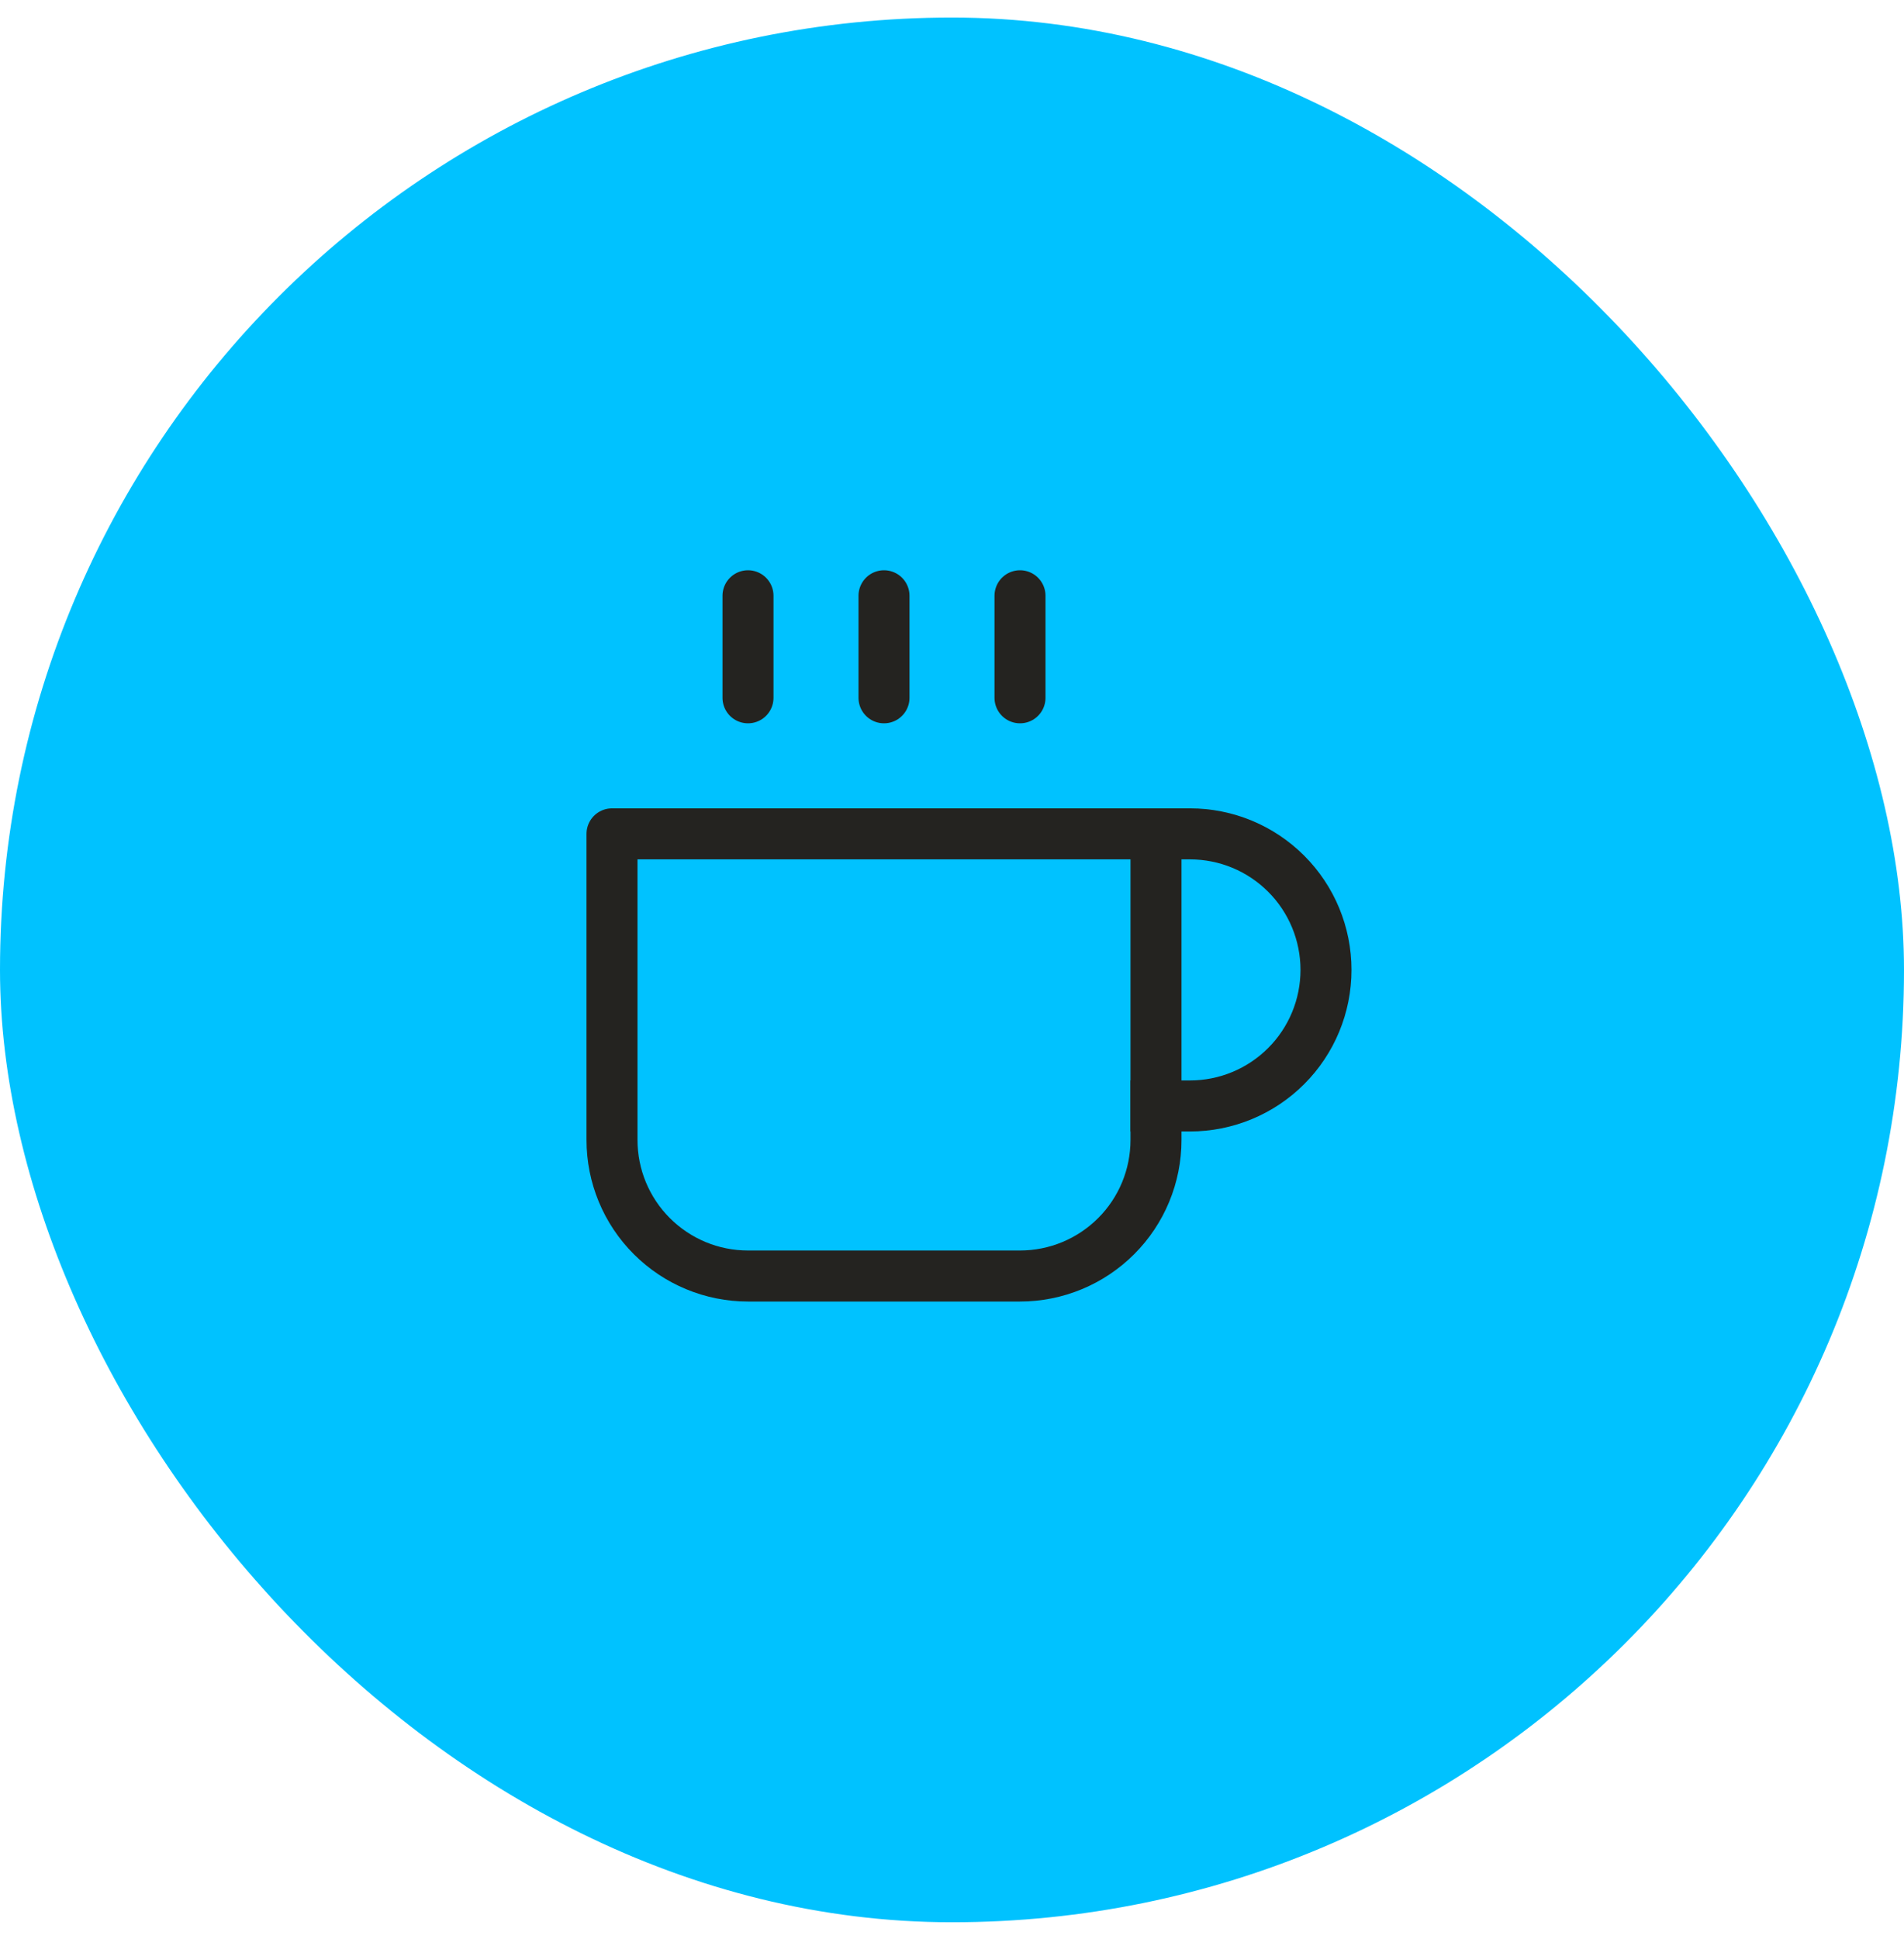 <svg width="56" height="57" viewBox="0 0 56 57" fill="none" xmlns="http://www.w3.org/2000/svg">
<rect y="0.516" width="56" height="56" rx="28" fill="#00C2FF"/>
<g clip-path="url(#clip0_476_187244)">
<path d="M34 24.516H35C36.061 24.516 37.078 24.937 37.828 25.687C38.579 26.437 39 27.455 39 28.516C39 29.576 38.579 30.594 37.828 31.344C37.078 32.094 36.061 32.516 35 32.516H34" stroke="#242320" stroke-width="1.5" stroke-linecap="square"/>
<path d="M18 24.516H34V33.516C34 34.577 33.579 35.594 32.828 36.344C32.078 37.094 31.061 37.516 30 37.516H22C20.939 37.516 19.922 37.094 19.172 36.344C18.421 35.594 18 34.577 18 33.516V24.516Z" stroke="#242320" stroke-width="1.5" stroke-linecap="round" stroke-linejoin="round"/>
<path d="M22 17.516V20.516" stroke="#242320" stroke-width="1.5" stroke-linecap="round" stroke-linejoin="round"/>
<path d="M26 17.516V20.516" stroke="#242320" stroke-width="1.5" stroke-linecap="round" stroke-linejoin="round"/>
<path d="M30 17.516V20.516" stroke="#242320" stroke-width="1.5" stroke-linecap="round" stroke-linejoin="round"/>
</g>
<defs>
<clipPath id="clip0_476_187244">
<rect width="24" height="24" fill="white" transform="translate(16 16.516)"/>
</clipPath>
</defs>
</svg>
